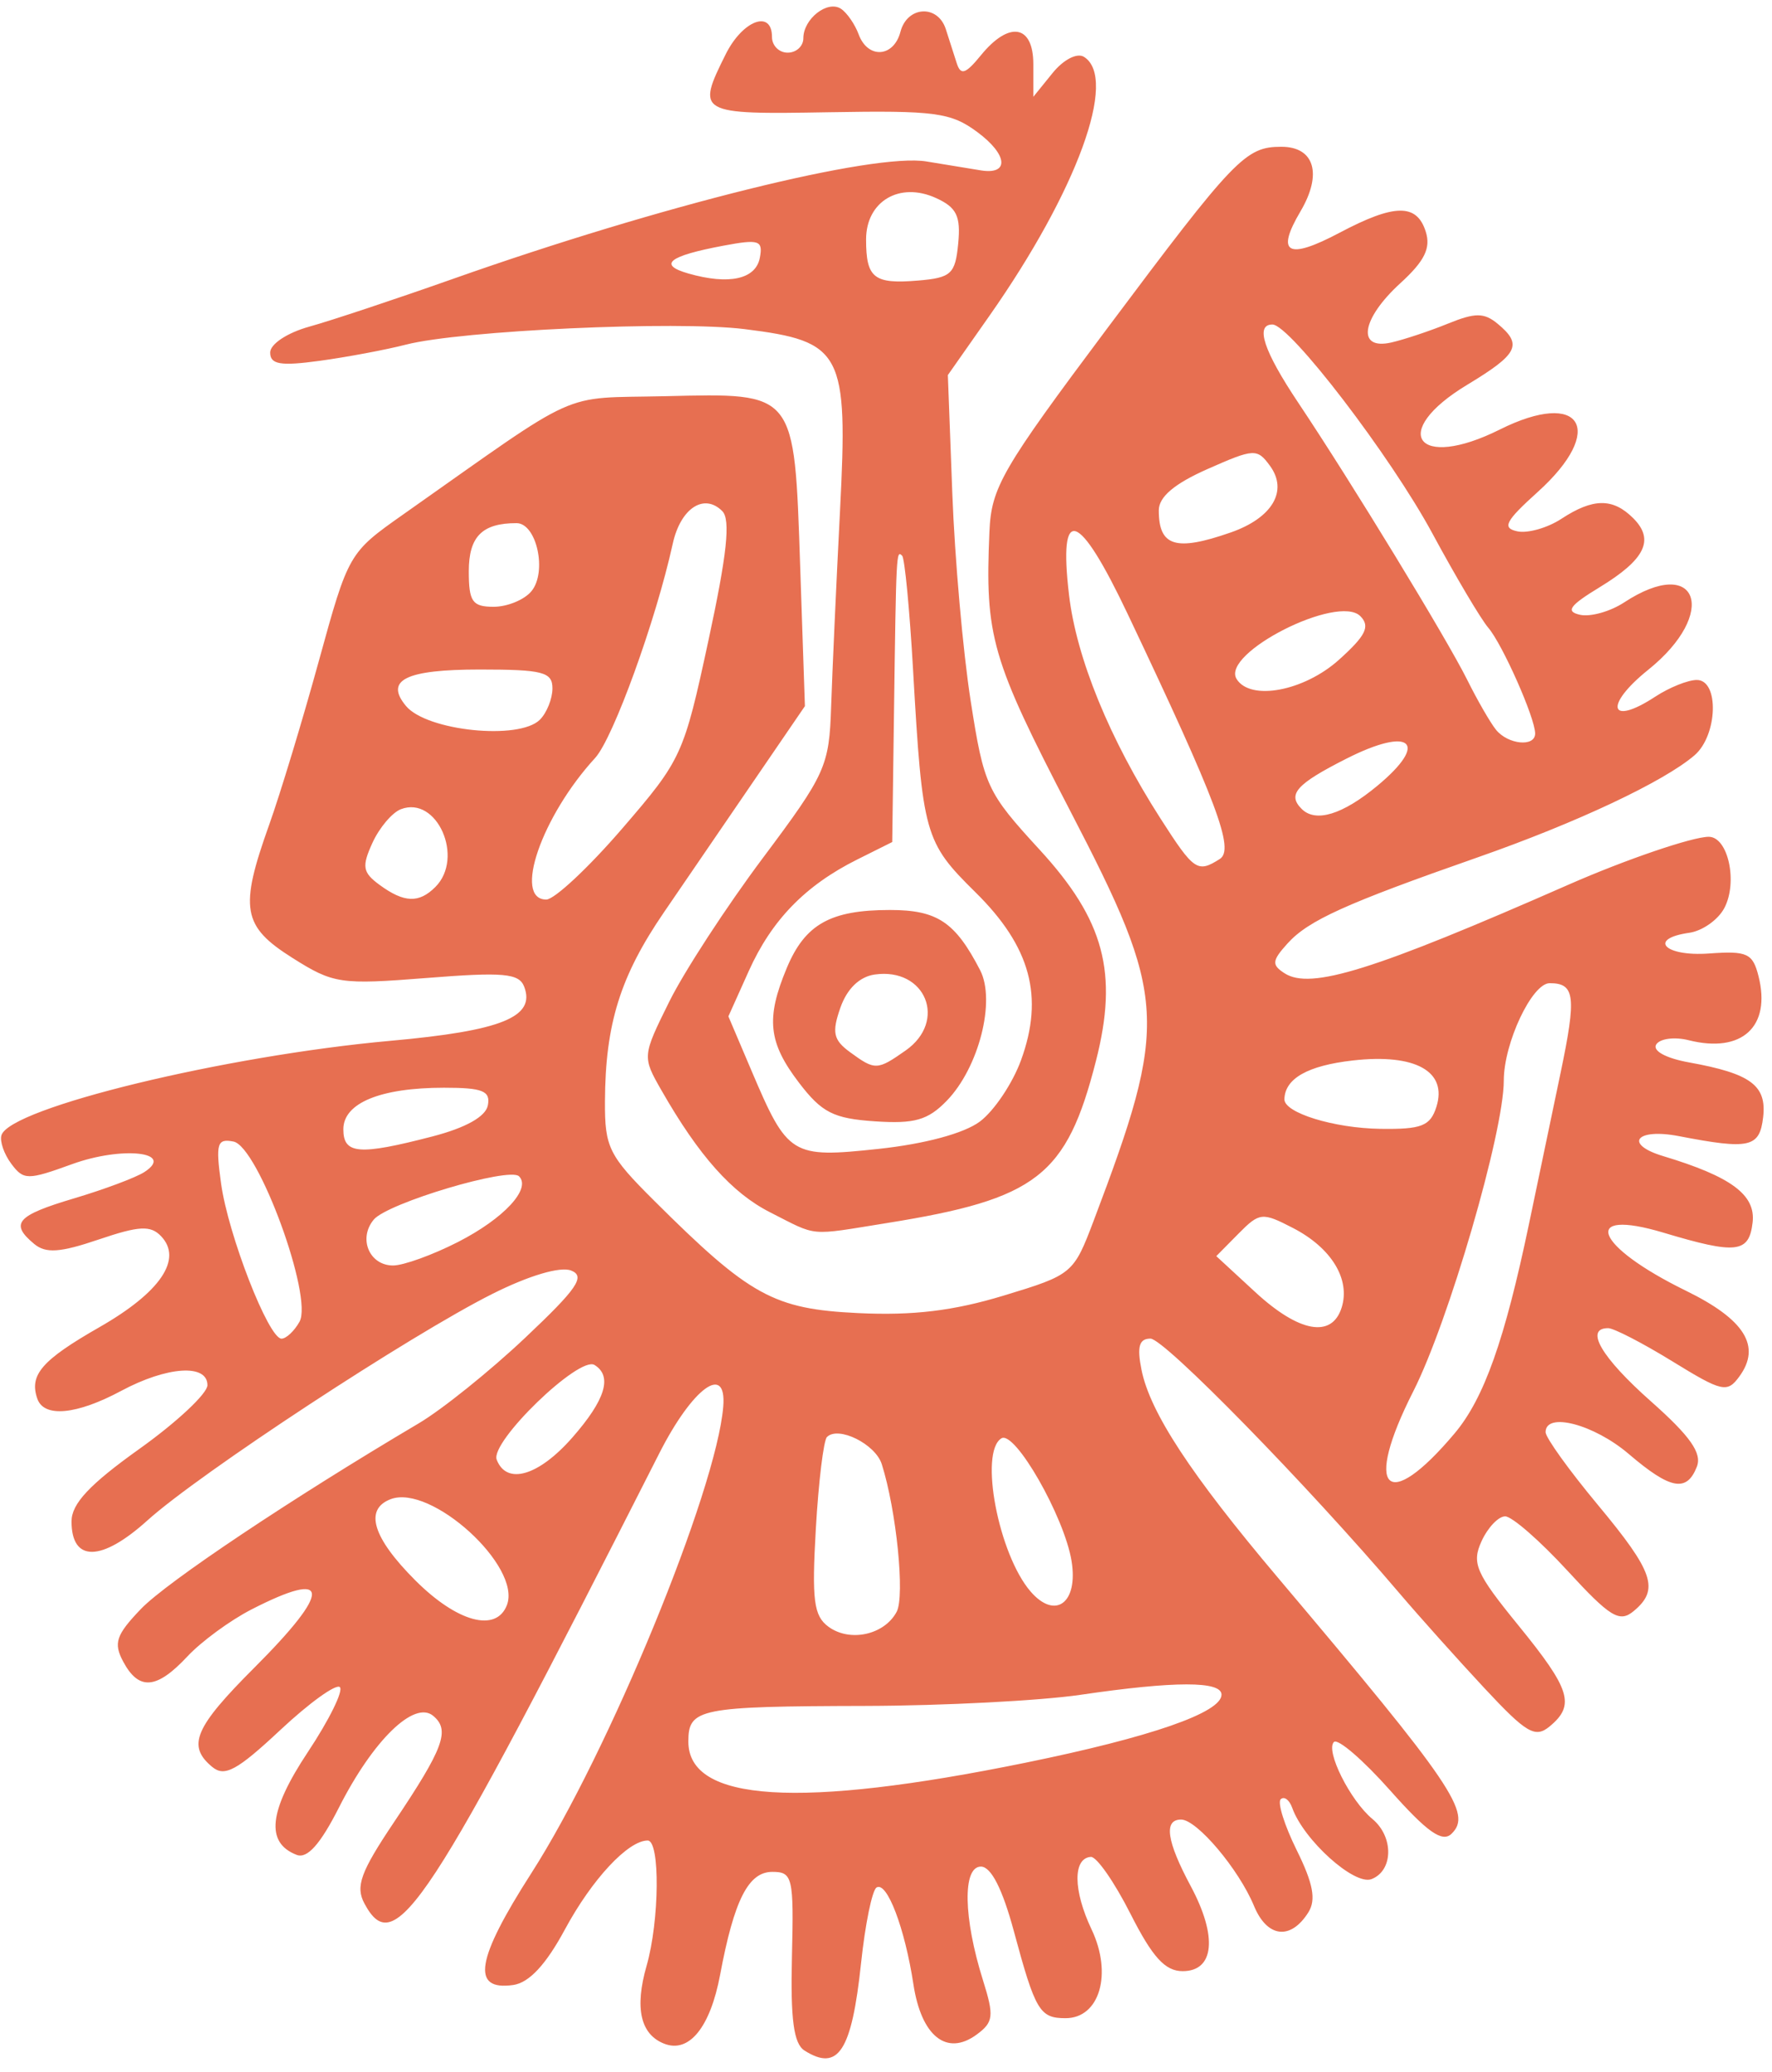 <svg xmlns="http://www.w3.org/2000/svg" xmlns:xlink="http://www.w3.org/1999/xlink" preserveAspectRatio="xMidYMid meet" version="1.0" viewBox="10.6 7.9 169.5 198.2" zoomAndPan="magnify" style="fill: #E76F51;" role="img" aria-label="Mayan Bird Illustration"><g id="__id4_smsitjffdp"><path d="m76.809,195.28c-1.032-.653-1.343-2.98-1.198-8.984 .184-7.599.066-8.103-1.881-8.103-2.287,0-3.648,2.688-4.992,9.854-.938,5-2.954,7.498-5.32,6.59-2.295-.881-2.874-3.404-1.711-7.461 1.236-4.309 1.305-11.983.106-11.983-1.878,0-5.331,3.711-7.917,8.504-1.819,3.374-3.426,5.1-4.948,5.316-4.058.576-3.567-2.431 1.751-10.72 7.381-11.506 17.686-36.565 18.341-44.601 .343-4.203-2.937-1.806-6.124,4.479-22.24,43.845-25.285,48.492-28.201,43.044-.869-1.625-.368-3.007 2.814-7.75 4.779-7.123 5.409-8.832 3.761-10.2-1.809-1.501-5.747,2.335-9.011,8.776-1.779,3.512-3.031,4.914-4.039,4.527-3.007-1.154-2.678-4.196 1.065-9.833 2.035-3.065 3.414-5.859 3.063-6.209s-2.914,1.494-5.697,4.099c-4.14,3.872-5.327,4.515-6.516,3.528-2.434-2.019-1.688-3.771 4.047-9.505 7.426-7.426 7.32-9.456-.29-5.554-2.041,1.047-4.802,3.071-6.135,4.5-2.937,3.146-4.638,3.284-6.13.496-.953-1.78-.693-2.553 1.693-5.044 2.479-2.587 14.4-10.552 26.568-17.751 2.228-1.317 6.805-4.994 10.171-8.172 5.007-4.724 5.809-5.898 4.404-6.448-1.033-.404-4.021.48-7.5,2.223-7.846,3.927-28.073,17.207-33.027,21.683-4.394,3.969-7.255,4.005-7.255.092 0-1.694 1.721-3.533 6.5-6.943 3.574-2.551 6.5-5.291 6.5-6.088 0-2.065-3.86-1.809-8.262.551-4.257,2.281-7.372,2.573-8.008.75-.797-2.285.422-3.691 5.945-6.852 5.828-3.334 7.977-6.504 5.894-8.694-1.007-1.059-2.098-1.001-5.972.313-3.69,1.253-5.057,1.347-6.169.424-2.356-1.956-1.685-2.724 3.821-4.361 2.887-.859 5.912-1.992 6.722-2.518 2.97-1.927-2.137-2.488-6.903-.759-4.271,1.55-4.65,1.548-5.832-.032-.695-.93-1.117-2.159-.938-2.731 .816-2.615 21.378-7.605 37.202-9.028 10.648-.957 13.91-2.277 12.797-5.18-.49-1.277-1.987-1.411-9.309-.831-8.277.655-8.938.557-12.857-1.918-4.799-3.029-5.093-4.717-2.222-12.744 1.05-2.937 3.188-9.985 4.75-15.665 2.825-10.271 2.868-10.346 8.057-14 17.342-12.214 14.826-11.078 25.068-11.317 12.546-.294 12.344-.549 12.915,16.303l.452,13.341-4.825,7.057-8.662,12.668c-4.179,6.11-5.603,10.673-5.64,18.073-.021,4.406.363,5.183 4.727,9.525 9.132,9.09 11.406,10.343 19.479,10.73 5.253.253 9.12-.212 13.934-1.673 6.582-1.998 6.687-2.085 8.623-7.202 7.18-18.974 7.051-21.216-2.262-39.165-7.549-14.551-8.156-16.646-7.725-26.682 .184-4.262 1.168-5.961 11.298-19.5 12.167-16.262 13.194-17.332 16.626-17.332 3.173,0 3.943,2.603 1.829,6.181-2.389,4.044-1.229,4.674 3.751,2.036 5.243-2.776 7.375-2.805 8.231-.106 .503,1.584-.103,2.815-2.433,4.943-3.744,3.42-4.197,6.43-.852,5.664 1.237-.283 3.676-1.096 5.42-1.806 2.599-1.058 3.453-1.054 4.75.021 2.408,1.999 1.967,2.882-2.92,5.834-7.523,4.544-4.823,8.246 3.121,4.278 7.82-3.905 10.212.029 3.629,5.97-3.102,2.797-3.439,3.449-1.951,3.767 .989.211 2.887-.329 4.215-1.199 3.033-1.988 4.924-2.003 6.872-.055 2.065,2.065 1.147,3.946-3.226,6.608-2.879,1.753-3.276,2.314-1.861,2.629 .989.22 2.887-.313 4.215-1.183 7.063-4.629 9.079.998 2.308,6.44-4.271,3.432-3.737,5.462.675,2.57 1.338-.877 3.124-1.594 3.969-1.594 2.157,0 1.999,5.289-.215,7.2-2.924,2.522-11.262,6.448-20.75,9.768-12.646,4.425-16.188,6.028-18.182,8.231-1.498,1.657-1.537,2.053-.279,2.859 2.489,1.598 8.502-.28 27.189-8.494 5.422-2.383 11.816-4.564 13.378-4.564 1.858,0 2.804,4.365 1.48,6.837-.596,1.112-2.097,2.167-3.335,2.343-4.009.569-2.384,2.29 1.872,1.983 3.673-.266 4.193-.025 4.749,2.189 1.209,4.816-1.598,7.382-6.68,6.106-1.361-.342-2.762-.157-3.112.409-.373.604.929,1.313 3.141,1.713 5.906,1.066 7.438,2.198 7.088,5.236-.336,2.908-1.286,3.122-8.06,1.815-4.093-.79-5.311.762-1.5,1.911 6.511,1.964 8.859,3.706 8.553,6.345-.34,2.932-1.547,3.07-8.521.979-8.018-2.403-6.594,1.276 2.148,5.554 5.629,2.754 7.219,5.309 5.103,8.202-1.161,1.589-1.644,1.479-6.409-1.453-2.834-1.744-5.597-3.171-6.139-3.171-2.287,0-.654,2.794 4.092,7 3.76,3.331 4.9,4.954 4.394,6.25-.968,2.477-2.536,2.185-6.508-1.21-3.329-2.845-7.962-4.063-7.962-2.092 0,.521 2.25,3.651 5,6.956 5.346,6.424 5.909,8.096 3.423,10.159-1.356,1.126-2.241.585-6.344-3.878-2.622-2.853-5.298-5.186-5.945-5.186s-1.665,1.072-2.263,2.383c-.959,2.104-.547,3.044 3.521,8.039 4.993,6.13 5.459,7.626 3.004,9.663-1.391,1.154-2.219.67-6.25-3.655-2.556-2.743-6.222-6.837-8.146-9.099-8.852-10.398-22.478-24.331-23.794-24.331-1.082,0-1.304.764-.862,2.971 .816,4.085 4.712,10.021 13.071,19.918 16.778,19.868 18.586,22.536 16.583,24.476-.885.856-2.33-.168-5.874-4.159-2.586-2.912-5.004-4.993-5.373-4.623-.829.828 1.558,5.6 3.683,7.363 2.055,1.704 2.004,4.949-.09,5.753-1.637.628-6.486-3.738-7.583-6.825-.269-.755-.761-1.124-1.096-.818-.334.305.354,2.498 1.529,4.874 1.576,3.186 1.868,4.748 1.114,5.946-1.695,2.692-3.941,2.429-5.199-.611-1.459-3.521-5.463-8.264-6.977-8.264-1.682,0-1.383,2.063.923,6.366 2.581,4.814 2.266,8.134-.771,8.134-1.681,0-2.887-1.327-5-5.5-1.531-3.025-3.234-5.468-3.784-5.429-1.729.122-1.697,3.212.072,6.939 2.016,4.248.771,8.489-2.492,8.489-2.47,0-2.887-.702-4.939-8.306-1.096-4.062-2.183-6.194-3.156-6.194-1.77,0-1.681,4.898.197,10.868 1.08,3.437 1.011,4.018-.621,5.211-2.848,2.082-5.274.145-6.031-4.816-.824-5.394-2.532-9.88-3.527-9.264-.422.26-1.089,3.517-1.482,7.237-.893,8.421-2.179,10.405-5.414,8.356zm21.161-27.531c11.969-2.443 18.732-4.792 18.732-6.505 0-1.314-4.465-1.31-13.5.015-3.851.564-13.075,1.042-20.5,1.061-15.989.04-17,.243-17,3.409 0,5.782 10.59,6.445 32.268,2.02zm-12.342-14.431c.803-1.51-.025-9.71-1.424-14.119-.611-1.927-4.158-3.685-5.243-2.599-.324.324-.803,4.264-1.063,8.754-.397,6.857-.203,8.361 1.212,9.396 2.051,1.5 5.345.776 6.518-1.432zm-37.28-.645c1.421-3.701-7.269-11.606-11.128-10.125-2.541.975-1.716,3.683 2.364,7.763 4.011,4.01 7.745,5.016 8.764,2.362zm54.011-4.203c-.688-4.241-5.431-12.535-6.714-11.742-2.14,1.322-.277,11.093 2.792,14.648 2.365,2.738 4.573,1.102 3.922-2.906zm36.644-12.223c2.809-3.339 4.787-8.913 7.116-20.054 .862-4.125 2.221-10.622 3.019-14.437 1.529-7.31 1.376-8.563-1.046-8.563-1.692,0-4.39,5.729-4.39,9.319 0,4.937-5.287,23.086-8.657,29.72-4.819,9.487-2.567,11.77 3.958,4.015zm-84.404.411c3.17-3.611 3.864-5.877 2.128-6.949-1.464-.905-10.009,7.364-9.358,9.057 .943,2.459 4.003,1.566 7.23-2.108zm-26.092-11.082c1.324-2.365-3.955-16.771-6.315-17.235-1.569-.309-1.716.185-1.19,4 .678,4.924 4.544,14.853 5.784,14.853 .448-.001 1.224-.728 1.721-1.618zm99.683-1.346c.861-2.715-.971-5.718-4.648-7.619-2.947-1.525-3.203-1.498-5.22.543l-2.12,2.146 3.734,3.446c4.184,3.86 7.321,4.425 8.254,1.484zm-84.513-6.287c4.377-2.239 7.021-5.088 5.829-6.279-.92-.92-12.581,2.556-13.899,4.144-1.504,1.813-.418,4.386 1.852,4.386 1-.001 3.798-1.013 6.218-2.251zm-2.477-10.085c3.207-.831 5.115-1.899 5.324-2.98 .266-1.379-.495-1.685-4.185-1.685-6.096,0-9.638,1.461-9.638,3.975 .001,2.387 1.49,2.508 8.499.69zm96.057-2.838c1.076-3.392-2.016-5.11-7.979-4.436-4.323.488-6.51,1.724-6.561,3.706-.033,1.299 4.729,2.771 9.167,2.835 3.961.058 4.789-.268 5.373-2.105zm-95.755-21.027c2.797-2.797.153-8.764-3.296-7.44-.837.321-2.063,1.771-2.724,3.222-1.036,2.273-.938,2.83.7,4.028 2.334,1.706 3.754,1.757 5.32.19zm17.86-5.574c5.708-6.622 5.895-7.027 8.266-18.024 1.775-8.234 2.129-11.547 1.316-12.358-1.747-1.747-3.991-.265-4.736,3.13-1.61,7.33-5.695,18.603-7.424,20.486-5.121,5.581-7.867,13.541-4.672,13.541 .777-.001 4.039-3.049 7.25-6.775zm57.172,2.898c1.438-.911-.236-5.366-8.789-23.396-4.725-9.963-6.656-10.598-5.628-1.853 .71,6.039 3.88,13.787 8.747,21.375 3.206,5 3.537,5.227 5.67,3.874zm15.07-7c5.009-4.154 3.22-5.727-2.955-2.598-4.797,2.431-5.674,3.415-4.281,4.807 1.336,1.336 3.908.551 7.236-2.209zm15.098-5.002c0-1.485-3.125-8.535-4.486-10.122-.707-.825-3.108-4.875-5.335-9-4.008-7.426-13.634-20-15.311-20-1.675,0-.839,2.527 2.479,7.491 5.063,7.573 14.202,22.562 16.163,26.509 .956,1.925 2.188,4.063 2.736,4.75 1.141,1.429 3.754,1.688 3.754.372zm-95.2-1.322c.659-.66 1.2-2.01 1.2-3 0-1.561-.924-1.8-6.941-1.8-7.092,0-9.131,1.004-7.072,3.483 1.986,2.395 10.827,3.303 12.813,1.317zm76.435-5.733c2.572-2.311 3.008-3.194 2.049-4.167-2.128-2.156-13.365,3.541-11.843,6.005 1.315,2.129 6.449,1.166 9.794-1.838zm-77.247-6.554c1.527-1.84.504-6.513-1.426-6.513-3.29,0-4.563,1.285-4.563,4.606 0,2.906.341,3.394 2.377,3.394 1.309,0 2.935-.669 3.612-1.487zm66.883-5.618c3.994-1.392 5.519-3.979 3.763-6.38-1.224-1.673-1.522-1.658-5.961.306-3.187,1.409-4.673,2.668-4.673,3.957 0,3.45 1.618,3.948 6.871,2.117zm-44.052,65.021c-3.646-1.849-6.806-5.395-10.388-11.659-1.845-3.226-1.841-3.272.749-8.5 1.433-2.892 5.458-9.068 8.944-13.727 6.02-8.044 6.348-8.774 6.535-14.5 .109-3.317.49-11.732.848-18.701 .779-15.208.252-16.216-9.117-17.386-6.536-.817-27.123.125-32.402,1.482-1.919.494-5.626,1.189-8.238,1.547-3.768.516-4.75.352-4.75-.79 0-.812 1.635-1.893 3.75-2.479 2.063-.572 8.25-2.63 13.75-4.572 19.892-7.026 40.229-12.065 45.29-11.223 2.04.34 4.385.725 5.21.854 2.727.431 2.545-1.514-.342-3.655-2.545-1.888-4.03-2.087-14.25-1.908-12.496.219-12.664.124-9.836-5.546 1.625-3.255 4.428-4.302 4.428-1.653 0,.825.675,1.5 1.5,1.5s1.5-.62 1.5-1.378c0-1.861 2.319-3.673 3.605-2.815 .572.382 1.33,1.48 1.686,2.443 .875,2.371 3.354,2.216 3.998-.25 .645-2.465 3.568-2.634 4.338-.25 .311.962.779,2.425 1.043,3.25 .383,1.2.846,1.05 2.314-.75 2.707-3.318 5.016-2.923 5.016.86v3.111l1.838-2.271c1.041-1.286 2.342-1.958 3-1.552 3.283,2.029-.65,12.812-9.038,24.77l-3.977,5.669 .427,11.331c.234,6.231 1.024,15.156 1.755,19.831 1.275,8.156 1.542,8.731 6.599,14.239 6.189,6.74 7.534,11.782 5.386,20.196-2.812,11.014-5.644,13.21-19.989,15.508-7.606,1.22-6.563,1.316-11.182-1.026zm20.067-8.68c1.356-1.013 3.127-3.652 3.935-5.866 2.217-6.08.92-10.859-4.357-16.062-4.873-4.806-5.068-5.499-5.969-21.275-.328-5.757-.799-10.67-1.045-10.917-.559-.558-.567-.376-.777,14.885l-.172,12.5-3.357,1.676c-4.952,2.473-8.173,5.785-10.364,10.661l-1.95,4.338 2.196,5.162c3.484,8.194 3.824,8.403 12.169,7.512 4.434-.475 8.177-1.484 9.691-2.614zm-10.057-.023c-3.952-.268-5.067-.837-7.25-3.698-2.936-3.848-3.179-6.144-1.164-10.967 1.749-4.186 4.172-5.548 9.864-5.548 4.531,0 6.243,1.142 8.629,5.754 1.515,2.928-.122,9.334-3.193,12.495-1.803,1.856-3.086,2.222-6.886,1.964zm2.948-6.769c4.02-2.815 1.928-7.968-2.953-7.271-1.455.208-2.646,1.361-3.281,3.174-.829,2.366-.674,3.085.92,4.25 2.398,1.754 2.6,1.748 5.314-.153zm-13.939-75.824c.318-1.671-.068-1.8-3.482-1.159-5.252.985-6.301,1.82-3.346,2.664 3.886,1.11 6.436.548 6.828-1.505zm18.975-1.363c.254-2.626-.15-3.454-2.123-4.353-3.486-1.589-6.689.31-6.689,3.964 0,3.693.746,4.284 4.964,3.93 3.182-.268 3.566-.622 3.848-3.541z" transform="translate(10.742 8.745)" style="fill: inherit;"></path></g></svg>